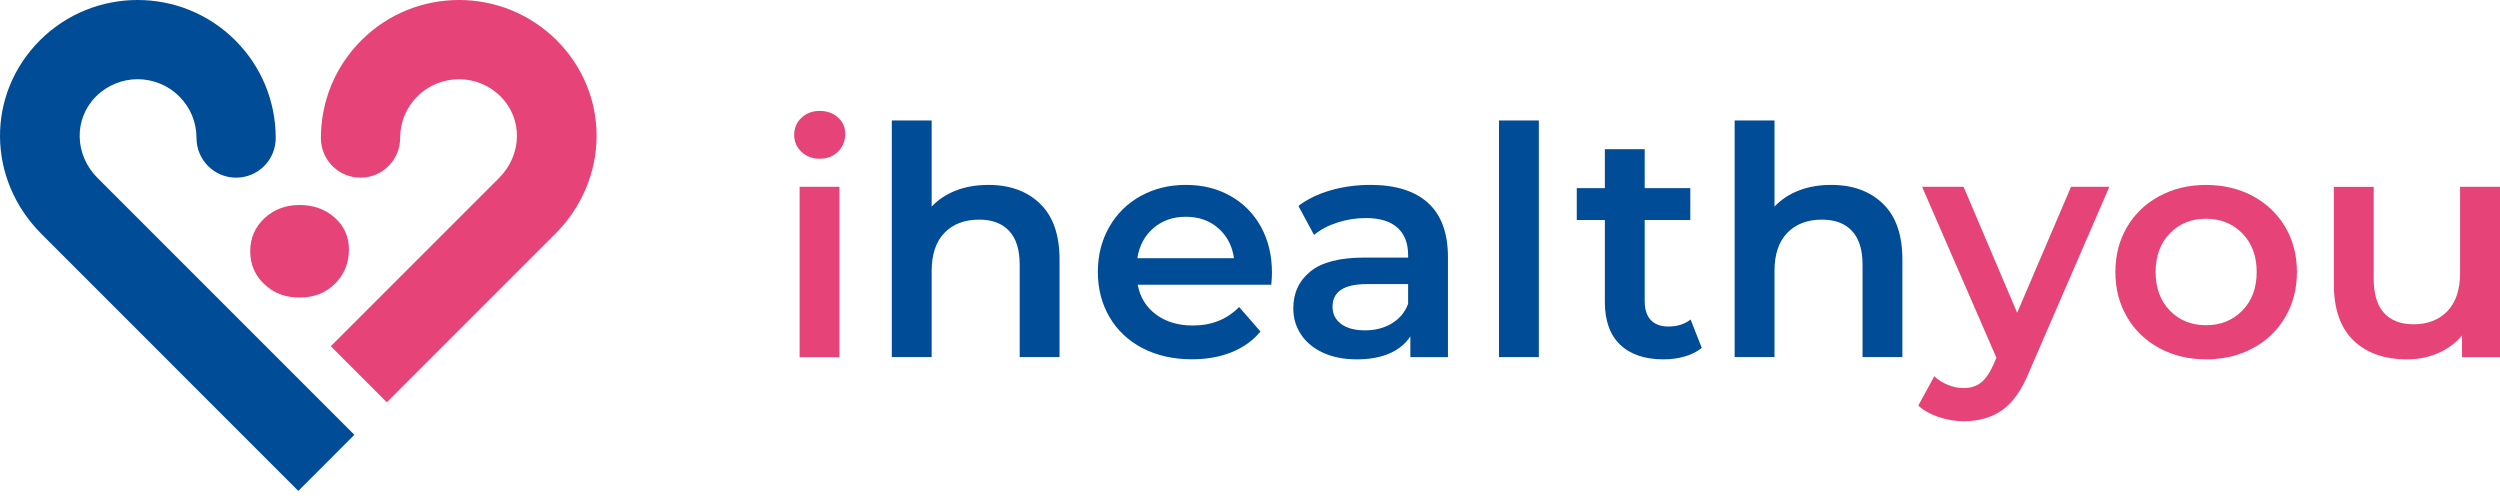 <svg width="262" height="52" viewBox="0 0 262 52" fill="none" xmlns="http://www.w3.org/2000/svg">
<g clip-path="url(#clip0_1804_3382)">
<path d="M84.001 15.919C83.489 15.439 83.231 14.843 83.231 14.129C83.231 13.416 83.485 12.819 84.001 12.339C84.513 11.86 85.15 11.622 85.908 11.622C86.665 11.622 87.298 11.852 87.814 12.307C88.326 12.763 88.584 13.339 88.584 14.028C88.584 14.762 88.334 15.383 87.83 15.883C87.331 16.382 86.69 16.636 85.908 16.636C85.126 16.636 84.513 16.398 84.001 15.919ZM83.8 19.579H87.975V37.427H83.8V19.579Z" fill="#E64378"/>
<path d="M109 21.349C110.359 22.663 111.04 24.613 111.04 27.197V37.423H106.864V27.729C106.864 26.169 106.497 24.996 105.76 24.202C105.026 23.412 103.978 23.017 102.62 23.017C101.084 23.017 99.867 23.481 98.976 24.404C98.085 25.327 97.638 26.661 97.638 28.398V37.423H93.462V12.626H97.638V21.651C98.327 20.917 99.181 20.353 100.193 19.962C101.205 19.571 102.337 19.378 103.587 19.378C105.836 19.378 107.642 20.035 109 21.349Z" fill="#004C97"/>
<path d="M133.233 29.837H119.231C119.476 31.151 120.117 32.195 121.153 32.961C122.189 33.73 123.475 34.113 125.015 34.113C126.974 34.113 128.59 33.468 129.86 32.175L132.097 34.746C131.295 35.706 130.279 36.427 129.058 36.919C127.832 37.411 126.45 37.653 124.914 37.653C122.955 37.653 121.226 37.261 119.734 36.483C118.243 35.706 117.09 34.617 116.276 33.227C115.462 31.836 115.055 30.256 115.055 28.499C115.055 26.741 115.45 25.197 116.24 23.803C117.03 22.412 118.126 21.324 119.533 20.546C120.936 19.768 122.52 19.377 124.277 19.377C126.035 19.377 127.57 19.76 128.941 20.53C130.311 21.3 131.379 22.38 132.149 23.77C132.919 25.165 133.302 26.773 133.302 28.599C133.302 28.89 133.278 29.301 133.233 29.837ZM120.883 23.904C119.96 24.694 119.396 25.746 119.194 27.06H129.32C129.142 25.77 128.594 24.722 127.683 23.92C126.768 23.117 125.631 22.718 124.273 22.718C122.915 22.718 121.806 23.113 120.879 23.904H120.883Z" fill="#004C97"/>
<path d="M149.658 21.267C151.049 22.525 151.746 24.427 151.746 26.967V37.427H147.804V35.254C147.292 36.036 146.562 36.629 145.615 37.044C144.668 37.455 143.527 37.66 142.189 37.66C140.851 37.66 139.682 37.431 138.678 36.975C137.675 36.52 136.901 35.883 136.356 35.069C135.808 34.255 135.538 33.336 135.538 32.312C135.538 30.707 136.135 29.422 137.328 28.45C138.521 27.483 140.395 26.995 142.959 26.995H147.57V26.729C147.57 25.484 147.195 24.524 146.449 23.855C145.704 23.186 144.595 22.852 143.124 22.852C142.12 22.852 141.137 23.009 140.166 23.319C139.198 23.629 138.376 24.065 137.711 24.621L136.074 21.582C137.009 20.868 138.134 20.324 139.448 19.945C140.762 19.566 142.157 19.377 143.624 19.377C146.252 19.377 148.263 20.006 149.658 21.263V21.267ZM145.849 33.9C146.663 33.42 147.235 32.735 147.57 31.844V29.772H143.257C140.851 29.772 139.65 30.562 139.65 32.146C139.65 32.904 139.952 33.505 140.552 33.952C141.153 34.4 141.991 34.621 143.06 34.621C144.128 34.621 145.035 34.383 145.849 33.904V33.9Z" fill="#004C97"/>
<path d="M157.095 12.626H161.271V37.423H157.095V12.626Z" fill="#004C97"/>
<path d="M178.349 36.456C177.858 36.855 177.265 37.157 176.56 37.358C175.858 37.56 175.117 37.661 174.339 37.661C172.38 37.661 170.864 37.149 169.792 36.125C168.724 35.101 168.188 33.606 168.188 31.647V23.057H165.245V19.716H168.188V15.637H172.364V19.716H177.144V23.057H172.364V31.546C172.364 32.417 172.573 33.078 173 33.533C173.424 33.989 174.036 34.219 174.838 34.219C175.774 34.219 176.556 33.973 177.176 33.485L178.345 36.46L178.349 36.456Z" fill="#004C97"/>
<path d="M197.33 21.349C198.688 22.663 199.37 24.613 199.37 27.197V37.423H195.194V27.729C195.194 26.169 194.827 24.996 194.089 24.202C193.356 23.412 192.308 23.017 190.949 23.017C189.414 23.017 188.196 23.481 187.305 24.404C186.415 25.327 185.967 26.661 185.967 28.398V37.423H181.791V12.626H185.967V21.651C186.657 20.917 187.511 20.353 188.523 19.962C189.534 19.571 190.667 19.378 191.917 19.378C194.166 19.378 195.972 20.035 197.33 21.349Z" fill="#004C97"/>
<path d="M221.059 19.579L212.703 38.862C211.921 40.801 210.978 42.163 209.862 42.958C208.749 43.748 207.399 44.143 205.819 44.143C204.928 44.143 204.049 43.998 203.179 43.707C202.308 43.417 201.598 43.018 201.038 42.506L202.711 39.431C203.11 39.809 203.586 40.112 204.13 40.334C204.674 40.555 205.226 40.668 205.782 40.668C206.516 40.668 207.125 40.479 207.604 40.1C208.084 39.721 208.523 39.084 208.922 38.193L209.225 37.492L201.437 19.579H205.782L211.397 32.78L217.044 19.579H221.055H221.059Z" fill="#E64378"/>
<path d="M226.307 36.488C224.86 35.71 223.728 34.622 222.913 33.231C222.099 31.84 221.692 30.26 221.692 28.503C221.692 26.746 222.099 25.174 222.913 23.791C223.728 22.409 224.856 21.328 226.307 20.55C227.754 19.772 229.383 19.381 231.189 19.381C232.994 19.381 234.651 19.772 236.102 20.55C237.549 21.332 238.682 22.413 239.496 23.791C240.31 25.174 240.717 26.746 240.717 28.503C240.717 30.26 240.31 31.84 239.496 33.231C238.682 34.626 237.553 35.71 236.102 36.488C234.655 37.27 233.014 37.657 231.189 37.657C229.363 37.657 227.758 37.266 226.307 36.488ZM234.998 32.546C236.001 31.522 236.501 30.172 236.501 28.503C236.501 26.834 236.001 25.484 234.998 24.46C233.994 23.436 232.724 22.924 231.189 22.924C229.653 22.924 228.387 23.436 227.396 24.46C226.404 25.484 225.908 26.834 225.908 28.503C225.908 30.172 226.404 31.522 227.396 32.546C228.387 33.57 229.653 34.082 231.189 34.082C232.724 34.082 233.994 33.57 234.998 32.546Z" fill="#E64378"/>
<path d="M262 19.579V37.427H258.021V35.154C257.352 35.956 256.518 36.573 255.514 37.008C254.51 37.444 253.43 37.661 252.273 37.661C249.887 37.661 248.013 37 246.642 35.674C245.272 34.348 244.587 32.381 244.587 29.777V19.583H248.763V29.209C248.763 30.813 249.125 32.01 249.847 32.8C250.572 33.59 251.6 33.985 252.938 33.985C254.43 33.985 255.619 33.522 256.498 32.599C257.376 31.675 257.816 30.341 257.816 28.604V19.579H261.992H262Z" fill="#E64378"/>
<path d="M40.545 42.155L58.172 24.528C63.908 18.793 63.984 9.876 58.341 4.225C52.69 -1.41 43.504 -1.41 37.865 4.233C35.136 6.962 33.633 10.598 33.629 14.467C33.629 16.761 35.483 18.619 37.78 18.619C40.074 18.619 41.932 16.761 41.932 14.467C41.932 12.819 42.569 11.267 43.734 10.11C46.14 7.7 50.054 7.7 52.46 10.106C54.814 12.46 54.734 16.221 52.295 18.659L34.669 36.286L40.541 42.159L40.545 42.155Z" fill="#E64378"/>
<path d="M31.262 51.442L4.353 24.528C-1.383 18.793 -1.459 9.876 4.184 4.225C9.835 -1.41 19.021 -1.41 24.66 4.233C27.389 6.962 28.892 10.598 28.896 14.467C28.896 16.761 27.042 18.619 24.745 18.619C22.451 18.619 20.593 16.761 20.593 14.467C20.593 12.819 19.956 11.267 18.791 10.11C16.385 7.7 12.471 7.7 10.065 10.106C7.711 12.46 7.791 16.221 10.23 18.659L37.139 45.569L31.267 51.442H31.262Z" fill="#004C97"/>
<path d="M27.711 29.792C26.72 28.865 26.224 27.712 26.224 26.333C26.224 24.955 26.72 23.802 27.711 22.875C28.703 21.948 29.928 21.484 31.395 21.484C32.863 21.484 34.088 21.928 35.08 22.811C36.071 23.693 36.567 24.806 36.567 26.14C36.567 27.563 36.083 28.756 35.112 29.727C34.141 30.699 32.903 31.182 31.395 31.182C29.888 31.182 28.703 30.719 27.711 29.792Z" fill="#E64378"/>
</g>
<defs>
<clipPath id="clip0_1804_3382">
<rect width="262" height="51.441" fill="white"/>
</clipPath>
</defs>
</svg>
